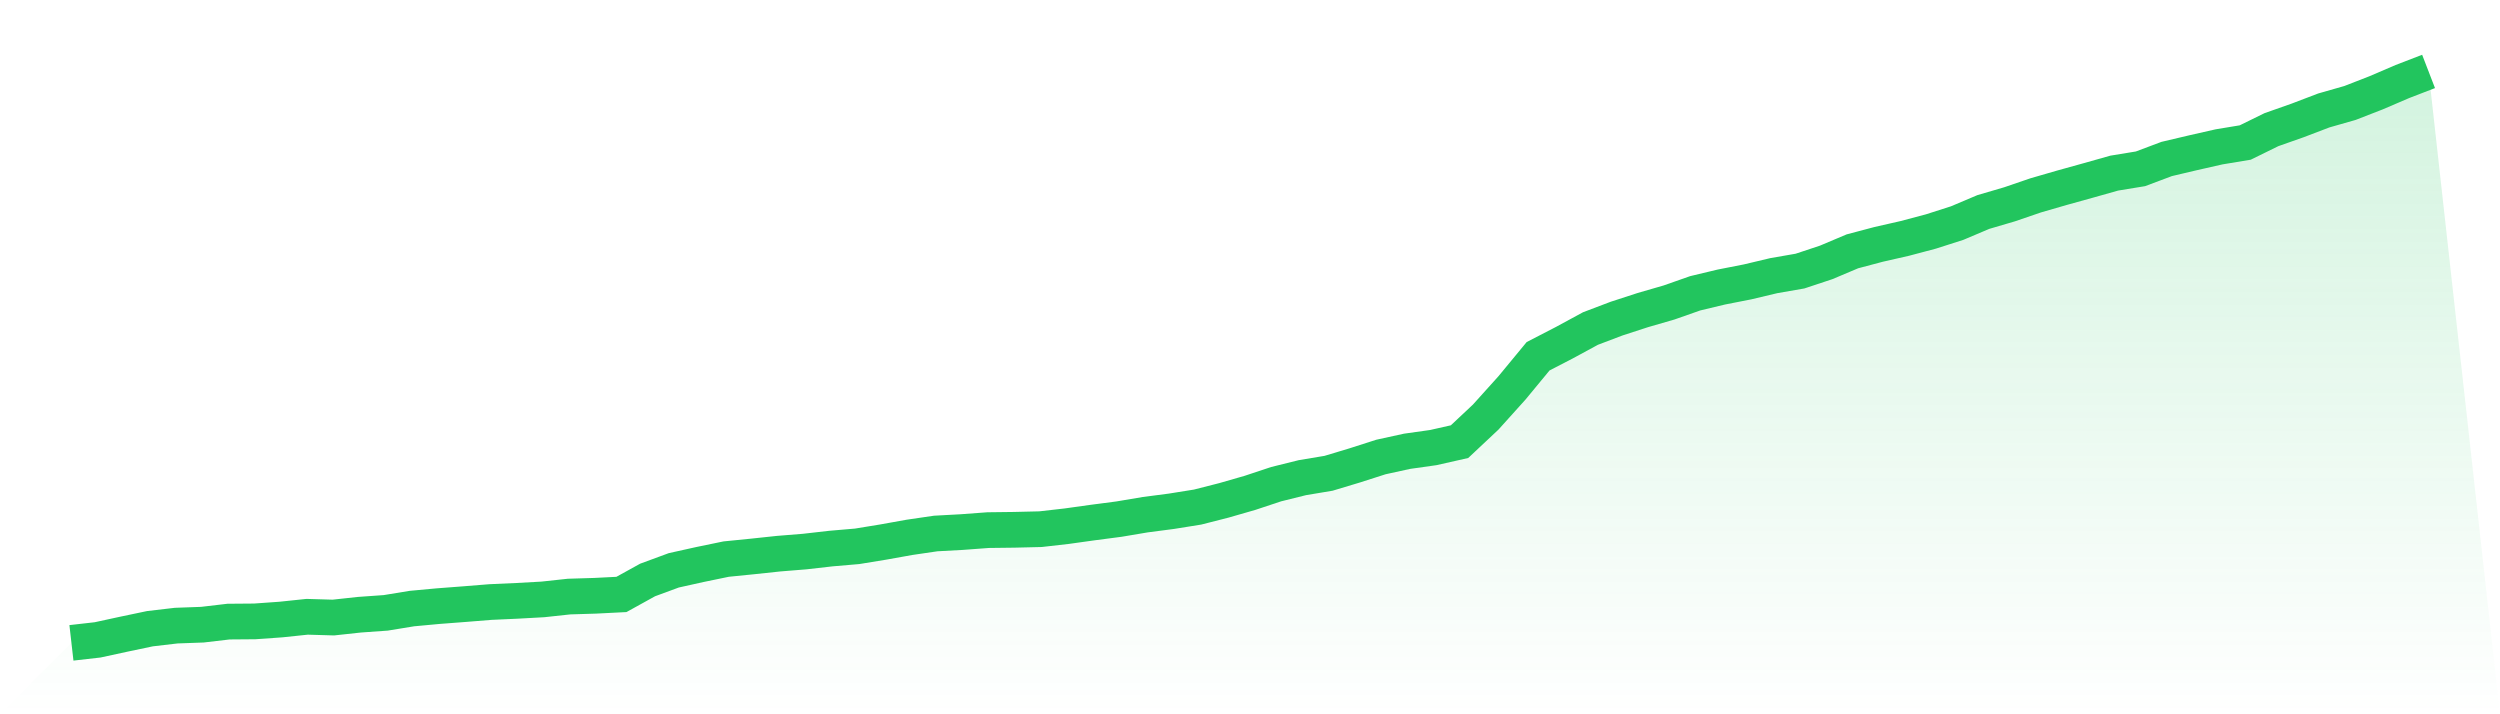 <svg viewBox="0 0 140 40" xmlns="http://www.w3.org/2000/svg">
<defs>
<linearGradient id="gradient" x1="0" x2="0" y1="0" y2="1">
<stop offset="0%" stop-color="#22c55e" stop-opacity="0.2"/>
<stop offset="100%" stop-color="#22c55e" stop-opacity="0"/>
</linearGradient>
</defs>
<path d="M4,36 L4,36 L5.467,35.833 L6.933,35.515 L8.4,35.207 L9.867,35.035 L11.333,34.982 L12.8,34.81 L14.267,34.798 L15.733,34.694 L17.2,34.54 L18.667,34.583 L20.133,34.424 L21.6,34.32 L23.067,34.08 L24.533,33.944 L26,33.832 L27.467,33.714 L28.933,33.648 L30.4,33.567 L31.867,33.408 L33.333,33.363 L34.8,33.289 L36.267,32.478 L37.733,31.938 L39.2,31.612 L40.667,31.309 L42.133,31.162 L43.6,31.006 L45.067,30.887 L46.533,30.72 L48,30.594 L49.467,30.354 L50.933,30.091 L52.4,29.876 L53.867,29.796 L55.333,29.687 L56.8,29.669 L58.267,29.634 L59.733,29.467 L61.2,29.262 L62.667,29.07 L64.133,28.823 L65.6,28.631 L67.067,28.396 L68.533,28.022 L70,27.6 L71.467,27.113 L72.933,26.749 L74.4,26.504 L75.867,26.062 L77.333,25.592 L78.8,25.271 L80.267,25.064 L81.733,24.733 L83.2,23.356 L84.667,21.727 L86.133,19.951 L87.6,19.193 L89.067,18.397 L90.533,17.841 L92,17.364 L93.467,16.939 L94.933,16.424 L96.4,16.073 L97.867,15.785 L99.333,15.436 L100.8,15.181 L102.267,14.694 L103.733,14.075 L105.2,13.686 L106.667,13.352 L108.133,12.963 L109.6,12.493 L111.067,11.872 L112.533,11.442 L114,10.94 L115.467,10.515 L116.933,10.108 L118.4,9.694 L119.867,9.454 L121.333,8.903 L122.8,8.557 L124.267,8.224 L125.733,7.981 L127.2,7.261 L128.667,6.744 L130.133,6.185 L131.6,5.766 L133.067,5.195 L134.533,4.566 L136,4 L140,40 L0,40 z" fill="url(#gradient)"/>
<path d="M4,36 L4,36 L5.467,35.833 L6.933,35.515 L8.4,35.207 L9.867,35.035 L11.333,34.982 L12.8,34.81 L14.267,34.798 L15.733,34.694 L17.2,34.54 L18.667,34.583 L20.133,34.424 L21.6,34.32 L23.067,34.08 L24.533,33.944 L26,33.832 L27.467,33.714 L28.933,33.648 L30.4,33.567 L31.867,33.408 L33.333,33.363 L34.8,33.289 L36.267,32.478 L37.733,31.938 L39.2,31.612 L40.667,31.309 L42.133,31.162 L43.6,31.006 L45.067,30.887 L46.533,30.72 L48,30.594 L49.467,30.354 L50.933,30.091 L52.4,29.876 L53.867,29.796 L55.333,29.687 L56.8,29.669 L58.267,29.634 L59.733,29.467 L61.2,29.262 L62.667,29.07 L64.133,28.823 L65.6,28.631 L67.067,28.396 L68.533,28.022 L70,27.6 L71.467,27.113 L72.933,26.749 L74.4,26.504 L75.867,26.062 L77.333,25.592 L78.8,25.271 L80.267,25.064 L81.733,24.733 L83.2,23.356 L84.667,21.727 L86.133,19.951 L87.6,19.193 L89.067,18.397 L90.533,17.841 L92,17.364 L93.467,16.939 L94.933,16.424 L96.4,16.073 L97.867,15.785 L99.333,15.436 L100.8,15.181 L102.267,14.694 L103.733,14.075 L105.2,13.686 L106.667,13.352 L108.133,12.963 L109.6,12.493 L111.067,11.872 L112.533,11.442 L114,10.94 L115.467,10.515 L116.933,10.108 L118.4,9.694 L119.867,9.454 L121.333,8.903 L122.8,8.557 L124.267,8.224 L125.733,7.981 L127.2,7.261 L128.667,6.744 L130.133,6.185 L131.6,5.766 L133.067,5.195 L134.533,4.566 L136,4" fill="none" stroke="#22c55e" stroke-width="2"/>
</svg>